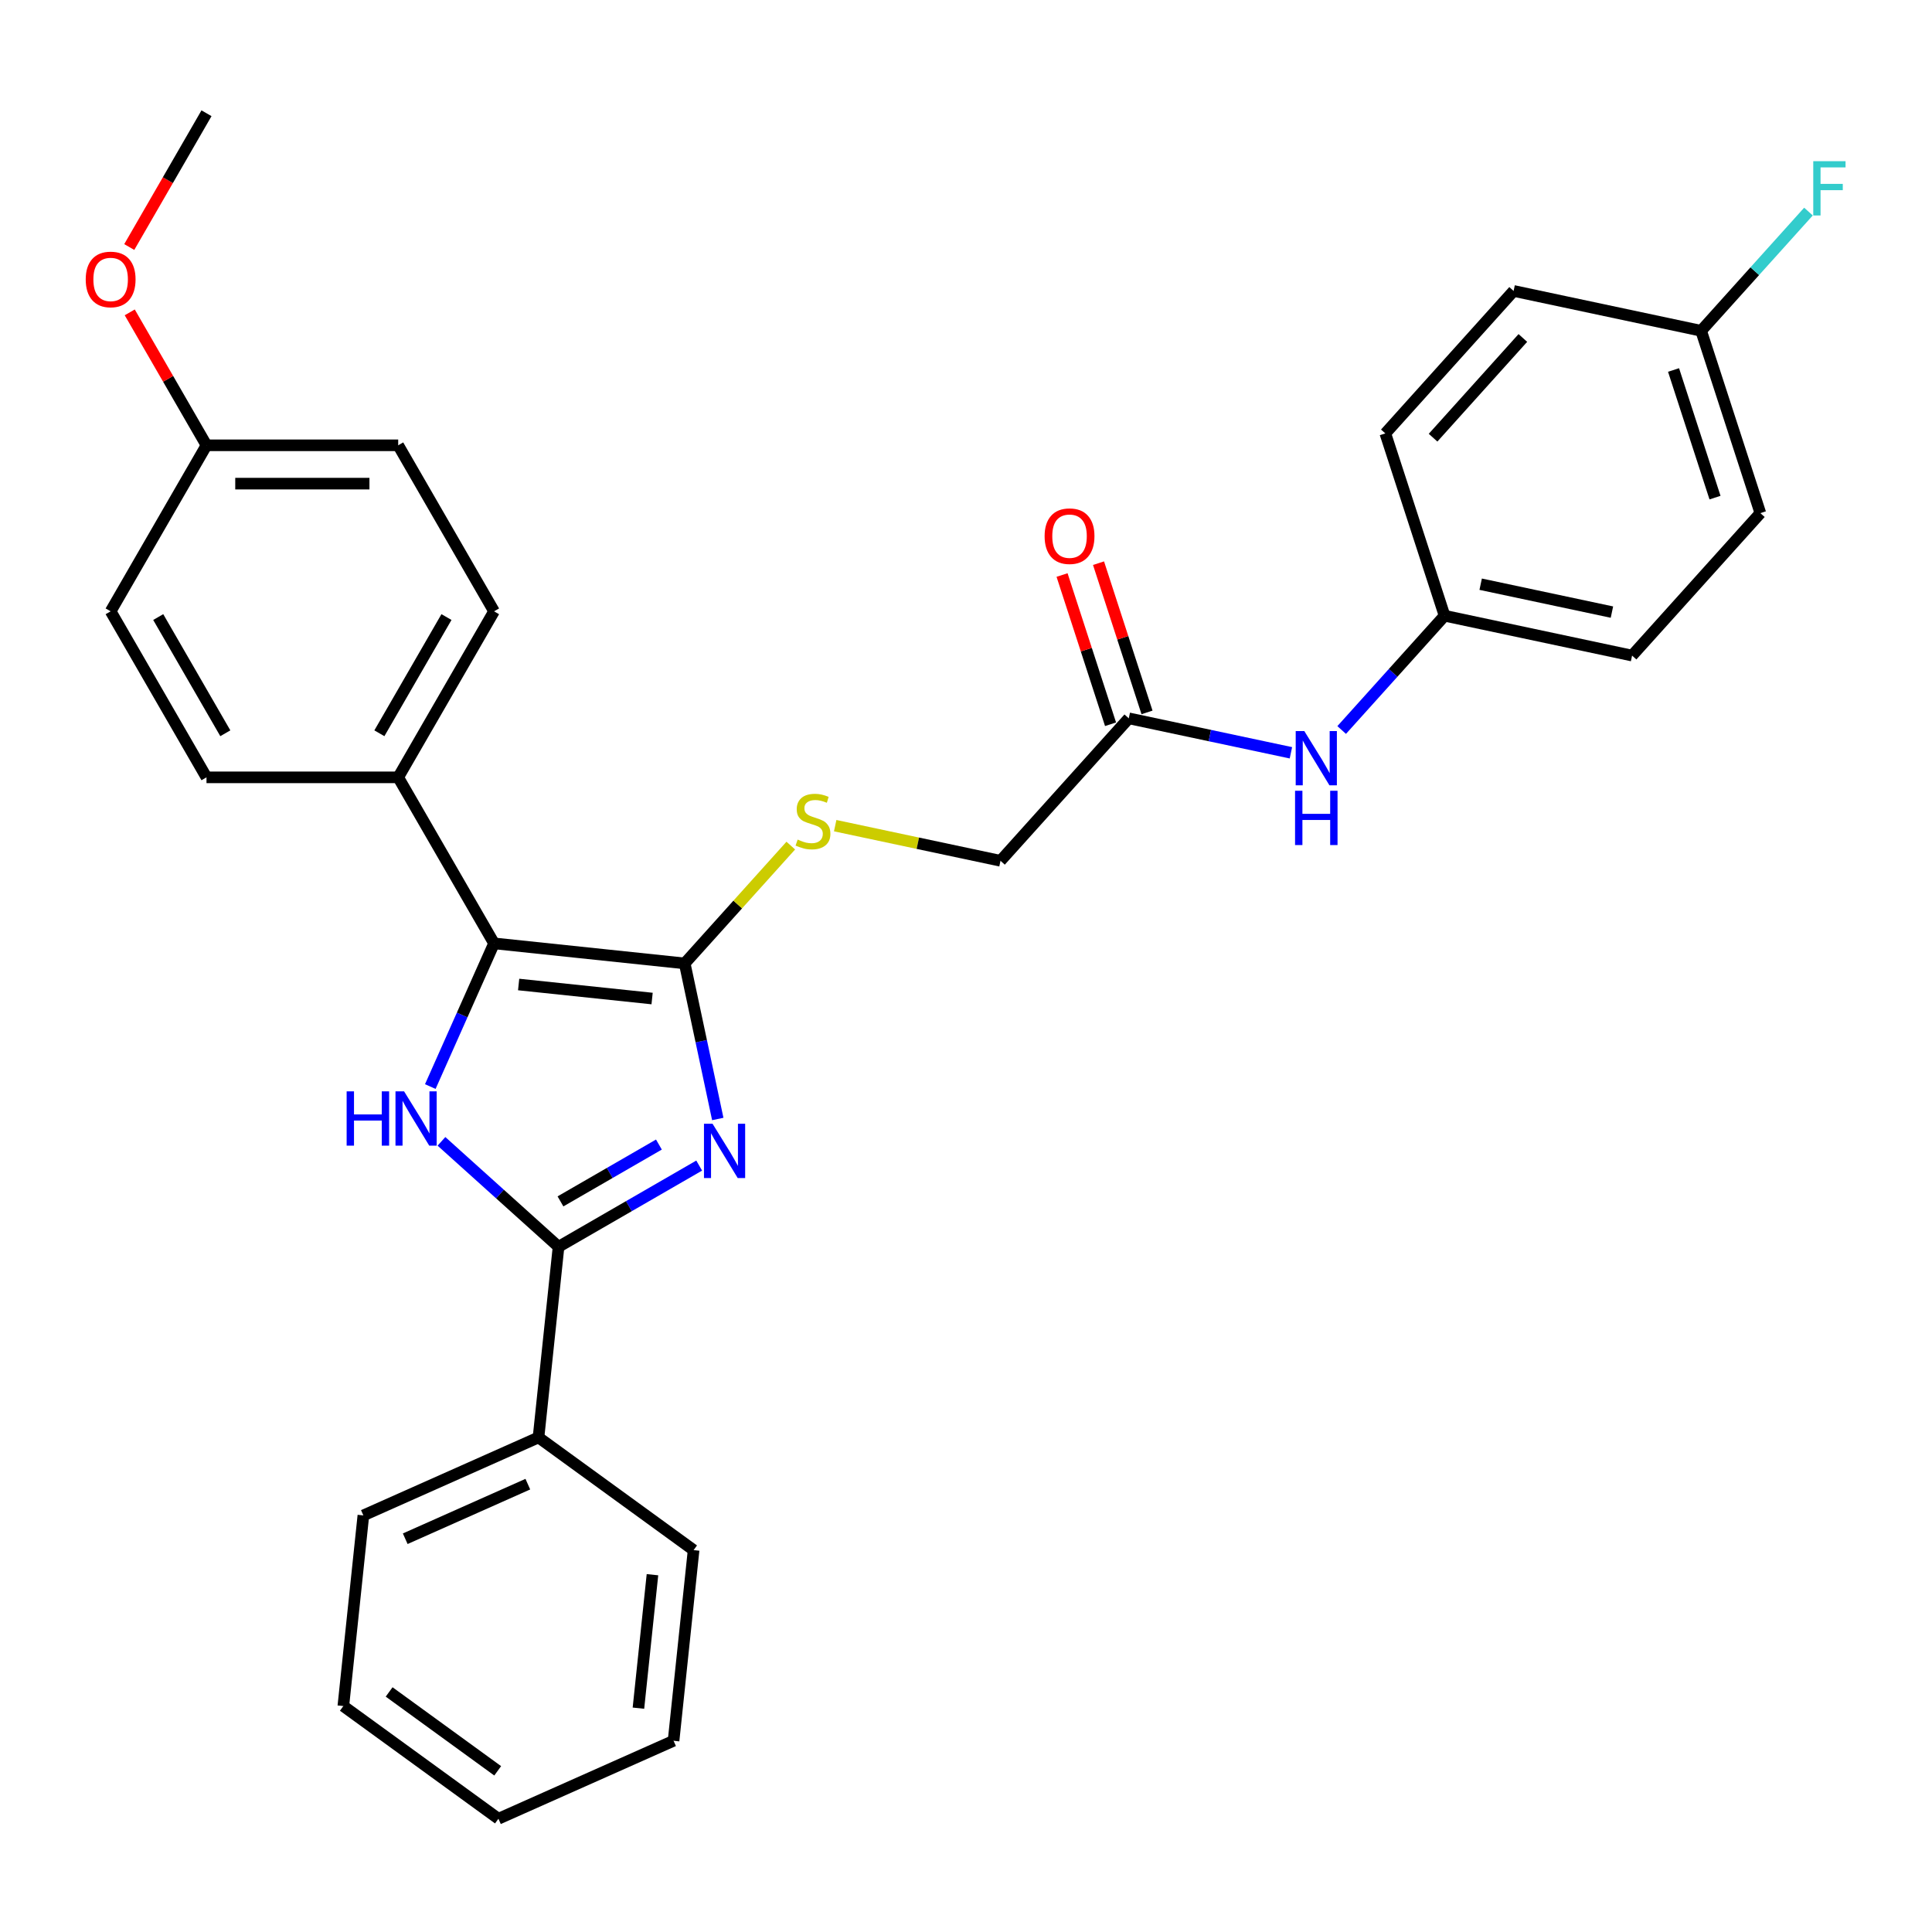 <?xml version='1.0' encoding='iso-8859-1'?>
<svg version='1.1' baseProfile='full'
              xmlns='http://www.w3.org/2000/svg'
                      xmlns:rdkit='http://www.rdkit.org/xml'
                      xmlns:xlink='http://www.w3.org/1999/xlink'
                  xml:space='preserve'
width='1000px' height='1000px' viewBox='0 0 1000 1000'>
<!-- END OF HEADER -->
<rect style='opacity:1.0;fill:#FFFFFF;stroke:none' width='1000' height='1000' x='0' y='0'> </rect>
<path class='bond-0' d='M 371.521,579.185 L 362.962,538.921' style='fill:none;fill-rule:evenodd;stroke:#0000FF;stroke-width:6px;stroke-linecap:butt;stroke-linejoin:miter;stroke-opacity:1' />
<path class='bond-0' d='M 362.962,538.921 L 354.404,498.658' style='fill:none;fill-rule:evenodd;stroke:#000000;stroke-width:6px;stroke-linecap:butt;stroke-linejoin:miter;stroke-opacity:1' />
<path class='bond-2' d='M 361.897,603.301 L 325.499,624.315' style='fill:none;fill-rule:evenodd;stroke:#0000FF;stroke-width:6px;stroke-linecap:butt;stroke-linejoin:miter;stroke-opacity:1' />
<path class='bond-2' d='M 325.499,624.315 L 289.101,645.329' style='fill:none;fill-rule:evenodd;stroke:#000000;stroke-width:6px;stroke-linecap:butt;stroke-linejoin:miter;stroke-opacity:1' />
<path class='bond-2' d='M 341.055,592.419 L 315.576,607.129' style='fill:none;fill-rule:evenodd;stroke:#0000FF;stroke-width:6px;stroke-linecap:butt;stroke-linejoin:miter;stroke-opacity:1' />
<path class='bond-2' d='M 315.576,607.129 L 290.098,621.838' style='fill:none;fill-rule:evenodd;stroke:#000000;stroke-width:6px;stroke-linecap:butt;stroke-linejoin:miter;stroke-opacity:1' />
<path class='bond-3' d='M 354.404,498.658 L 255.721,488.286' style='fill:none;fill-rule:evenodd;stroke:#000000;stroke-width:6px;stroke-linecap:butt;stroke-linejoin:miter;stroke-opacity:1' />
<path class='bond-3' d='M 337.527,516.838 L 268.449,509.578' style='fill:none;fill-rule:evenodd;stroke:#000000;stroke-width:6px;stroke-linecap:butt;stroke-linejoin:miter;stroke-opacity:1' />
<path class='bond-4' d='M 354.404,498.658 L 381.857,468.168' style='fill:none;fill-rule:evenodd;stroke:#000000;stroke-width:6px;stroke-linecap:butt;stroke-linejoin:miter;stroke-opacity:1' />
<path class='bond-4' d='M 381.857,468.168 L 409.309,437.679' style='fill:none;fill-rule:evenodd;stroke:#CCCC00;stroke-width:6px;stroke-linecap:butt;stroke-linejoin:miter;stroke-opacity:1' />
<path class='bond-1' d='M 228.499,590.763 L 258.8,618.046' style='fill:none;fill-rule:evenodd;stroke:#0000FF;stroke-width:6px;stroke-linecap:butt;stroke-linejoin:miter;stroke-opacity:1' />
<path class='bond-1' d='M 258.8,618.046 L 289.101,645.329' style='fill:none;fill-rule:evenodd;stroke:#000000;stroke-width:6px;stroke-linecap:butt;stroke-linejoin:miter;stroke-opacity:1' />
<path class='bond-30' d='M 222.722,562.402 L 239.221,525.344' style='fill:none;fill-rule:evenodd;stroke:#0000FF;stroke-width:6px;stroke-linecap:butt;stroke-linejoin:miter;stroke-opacity:1' />
<path class='bond-30' d='M 239.221,525.344 L 255.721,488.286' style='fill:none;fill-rule:evenodd;stroke:#000000;stroke-width:6px;stroke-linecap:butt;stroke-linejoin:miter;stroke-opacity:1' />
<path class='bond-8' d='M 289.101,645.329 L 278.729,744.012' style='fill:none;fill-rule:evenodd;stroke:#000000;stroke-width:6px;stroke-linecap:butt;stroke-linejoin:miter;stroke-opacity:1' />
<path class='bond-5' d='M 255.721,488.286 L 206.107,402.353' style='fill:none;fill-rule:evenodd;stroke:#000000;stroke-width:6px;stroke-linecap:butt;stroke-linejoin:miter;stroke-opacity:1' />
<path class='bond-10' d='M 432.29,427.36 L 475.074,436.454' style='fill:none;fill-rule:evenodd;stroke:#CCCC00;stroke-width:6px;stroke-linecap:butt;stroke-linejoin:miter;stroke-opacity:1' />
<path class='bond-10' d='M 475.074,436.454 L 517.858,445.548' style='fill:none;fill-rule:evenodd;stroke:#000000;stroke-width:6px;stroke-linecap:butt;stroke-linejoin:miter;stroke-opacity:1' />
<path class='bond-11' d='M 206.107,402.353 L 255.721,316.42' style='fill:none;fill-rule:evenodd;stroke:#000000;stroke-width:6px;stroke-linecap:butt;stroke-linejoin:miter;stroke-opacity:1' />
<path class='bond-11' d='M 196.363,379.54 L 231.092,319.387' style='fill:none;fill-rule:evenodd;stroke:#000000;stroke-width:6px;stroke-linecap:butt;stroke-linejoin:miter;stroke-opacity:1' />
<path class='bond-12' d='M 206.107,402.353 L 106.881,402.353' style='fill:none;fill-rule:evenodd;stroke:#000000;stroke-width:6px;stroke-linecap:butt;stroke-linejoin:miter;stroke-opacity:1' />
<path class='bond-6' d='M 584.254,371.808 L 517.858,445.548' style='fill:none;fill-rule:evenodd;stroke:#000000;stroke-width:6px;stroke-linecap:butt;stroke-linejoin:miter;stroke-opacity:1' />
<path class='bond-7' d='M 584.254,371.808 L 626.214,380.727' style='fill:none;fill-rule:evenodd;stroke:#000000;stroke-width:6px;stroke-linecap:butt;stroke-linejoin:miter;stroke-opacity:1' />
<path class='bond-7' d='M 626.214,380.727 L 668.174,389.646' style='fill:none;fill-rule:evenodd;stroke:#0000FF;stroke-width:6px;stroke-linecap:butt;stroke-linejoin:miter;stroke-opacity:1' />
<path class='bond-9' d='M 593.691,368.742 L 581.142,330.12' style='fill:none;fill-rule:evenodd;stroke:#000000;stroke-width:6px;stroke-linecap:butt;stroke-linejoin:miter;stroke-opacity:1' />
<path class='bond-9' d='M 581.142,330.12 L 568.593,291.498' style='fill:none;fill-rule:evenodd;stroke:#FF0000;stroke-width:6px;stroke-linecap:butt;stroke-linejoin:miter;stroke-opacity:1' />
<path class='bond-9' d='M 574.817,374.875 L 562.268,336.253' style='fill:none;fill-rule:evenodd;stroke:#000000;stroke-width:6px;stroke-linecap:butt;stroke-linejoin:miter;stroke-opacity:1' />
<path class='bond-9' d='M 562.268,336.253 L 549.719,297.631' style='fill:none;fill-rule:evenodd;stroke:#FF0000;stroke-width:6px;stroke-linecap:butt;stroke-linejoin:miter;stroke-opacity:1' />
<path class='bond-13' d='M 694.449,377.848 L 721.078,348.273' style='fill:none;fill-rule:evenodd;stroke:#0000FF;stroke-width:6px;stroke-linecap:butt;stroke-linejoin:miter;stroke-opacity:1' />
<path class='bond-13' d='M 721.078,348.273 L 747.707,318.699' style='fill:none;fill-rule:evenodd;stroke:#000000;stroke-width:6px;stroke-linecap:butt;stroke-linejoin:miter;stroke-opacity:1' />
<path class='bond-24' d='M 278.729,744.012 L 188.081,784.372' style='fill:none;fill-rule:evenodd;stroke:#000000;stroke-width:6px;stroke-linecap:butt;stroke-linejoin:miter;stroke-opacity:1' />
<path class='bond-24' d='M 273.204,768.196 L 209.75,796.447' style='fill:none;fill-rule:evenodd;stroke:#000000;stroke-width:6px;stroke-linecap:butt;stroke-linejoin:miter;stroke-opacity:1' />
<path class='bond-25' d='M 278.729,744.012 L 359.006,802.336' style='fill:none;fill-rule:evenodd;stroke:#000000;stroke-width:6px;stroke-linecap:butt;stroke-linejoin:miter;stroke-opacity:1' />
<path class='bond-16' d='M 255.721,316.42 L 206.107,230.487' style='fill:none;fill-rule:evenodd;stroke:#000000;stroke-width:6px;stroke-linecap:butt;stroke-linejoin:miter;stroke-opacity:1' />
<path class='bond-17' d='M 106.881,402.353 L 57.267,316.42' style='fill:none;fill-rule:evenodd;stroke:#000000;stroke-width:6px;stroke-linecap:butt;stroke-linejoin:miter;stroke-opacity:1' />
<path class='bond-17' d='M 116.625,379.54 L 81.896,319.387' style='fill:none;fill-rule:evenodd;stroke:#000000;stroke-width:6px;stroke-linecap:butt;stroke-linejoin:miter;stroke-opacity:1' />
<path class='bond-19' d='M 747.707,318.699 L 717.045,224.329' style='fill:none;fill-rule:evenodd;stroke:#000000;stroke-width:6px;stroke-linecap:butt;stroke-linejoin:miter;stroke-opacity:1' />
<path class='bond-20' d='M 747.707,318.699 L 844.766,339.329' style='fill:none;fill-rule:evenodd;stroke:#000000;stroke-width:6px;stroke-linecap:butt;stroke-linejoin:miter;stroke-opacity:1' />
<path class='bond-20' d='M 766.392,302.382 L 834.333,316.823' style='fill:none;fill-rule:evenodd;stroke:#000000;stroke-width:6px;stroke-linecap:butt;stroke-linejoin:miter;stroke-opacity:1' />
<path class='bond-14' d='M 880.499,171.219 L 911.161,265.59' style='fill:none;fill-rule:evenodd;stroke:#000000;stroke-width:6px;stroke-linecap:butt;stroke-linejoin:miter;stroke-opacity:1' />
<path class='bond-14' d='M 866.224,191.507 L 887.688,257.567' style='fill:none;fill-rule:evenodd;stroke:#000000;stroke-width:6px;stroke-linecap:butt;stroke-linejoin:miter;stroke-opacity:1' />
<path class='bond-18' d='M 880.499,171.219 L 908.279,140.366' style='fill:none;fill-rule:evenodd;stroke:#000000;stroke-width:6px;stroke-linecap:butt;stroke-linejoin:miter;stroke-opacity:1' />
<path class='bond-18' d='M 908.279,140.366 L 936.059,109.514' style='fill:none;fill-rule:evenodd;stroke:#33CCCC;stroke-width:6px;stroke-linecap:butt;stroke-linejoin:miter;stroke-opacity:1' />
<path class='bond-33' d='M 880.499,171.219 L 783.44,150.589' style='fill:none;fill-rule:evenodd;stroke:#000000;stroke-width:6px;stroke-linecap:butt;stroke-linejoin:miter;stroke-opacity:1' />
<path class='bond-15' d='M 106.881,230.487 L 57.267,316.42' style='fill:none;fill-rule:evenodd;stroke:#000000;stroke-width:6px;stroke-linecap:butt;stroke-linejoin:miter;stroke-opacity:1' />
<path class='bond-23' d='M 106.881,230.487 L 87.018,196.084' style='fill:none;fill-rule:evenodd;stroke:#000000;stroke-width:6px;stroke-linecap:butt;stroke-linejoin:miter;stroke-opacity:1' />
<path class='bond-23' d='M 87.018,196.084 L 67.155,161.681' style='fill:none;fill-rule:evenodd;stroke:#FF0000;stroke-width:6px;stroke-linecap:butt;stroke-linejoin:miter;stroke-opacity:1' />
<path class='bond-32' d='M 106.881,230.487 L 206.107,230.487' style='fill:none;fill-rule:evenodd;stroke:#000000;stroke-width:6px;stroke-linecap:butt;stroke-linejoin:miter;stroke-opacity:1' />
<path class='bond-32' d='M 121.765,250.332 L 191.223,250.332' style='fill:none;fill-rule:evenodd;stroke:#000000;stroke-width:6px;stroke-linecap:butt;stroke-linejoin:miter;stroke-opacity:1' />
<path class='bond-22' d='M 717.045,224.329 L 783.44,150.589' style='fill:none;fill-rule:evenodd;stroke:#000000;stroke-width:6px;stroke-linecap:butt;stroke-linejoin:miter;stroke-opacity:1' />
<path class='bond-22' d='M 741.752,226.547 L 788.229,174.929' style='fill:none;fill-rule:evenodd;stroke:#000000;stroke-width:6px;stroke-linecap:butt;stroke-linejoin:miter;stroke-opacity:1' />
<path class='bond-21' d='M 844.766,339.329 L 911.161,265.59' style='fill:none;fill-rule:evenodd;stroke:#000000;stroke-width:6px;stroke-linecap:butt;stroke-linejoin:miter;stroke-opacity:1' />
<path class='bond-26' d='M 66.903,127.864 L 86.892,93.243' style='fill:none;fill-rule:evenodd;stroke:#FF0000;stroke-width:6px;stroke-linecap:butt;stroke-linejoin:miter;stroke-opacity:1' />
<path class='bond-26' d='M 86.892,93.243 L 106.881,58.621' style='fill:none;fill-rule:evenodd;stroke:#000000;stroke-width:6px;stroke-linecap:butt;stroke-linejoin:miter;stroke-opacity:1' />
<path class='bond-28' d='M 188.081,784.372 L 177.709,883.055' style='fill:none;fill-rule:evenodd;stroke:#000000;stroke-width:6px;stroke-linecap:butt;stroke-linejoin:miter;stroke-opacity:1' />
<path class='bond-27' d='M 359.006,802.336 L 348.634,901.02' style='fill:none;fill-rule:evenodd;stroke:#000000;stroke-width:6px;stroke-linecap:butt;stroke-linejoin:miter;stroke-opacity:1' />
<path class='bond-27' d='M 337.713,815.064 L 330.453,884.143' style='fill:none;fill-rule:evenodd;stroke:#000000;stroke-width:6px;stroke-linecap:butt;stroke-linejoin:miter;stroke-opacity:1' />
<path class='bond-29' d='M 348.634,901.02 L 257.985,941.379' style='fill:none;fill-rule:evenodd;stroke:#000000;stroke-width:6px;stroke-linecap:butt;stroke-linejoin:miter;stroke-opacity:1' />
<path class='bond-31' d='M 177.709,883.055 L 257.985,941.379' style='fill:none;fill-rule:evenodd;stroke:#000000;stroke-width:6px;stroke-linecap:butt;stroke-linejoin:miter;stroke-opacity:1' />
<path class='bond-31' d='M 201.416,875.748 L 257.609,916.575' style='fill:none;fill-rule:evenodd;stroke:#000000;stroke-width:6px;stroke-linecap:butt;stroke-linejoin:miter;stroke-opacity:1' />
<path  class='atom-0' d='M 368.823 581.665
L 378.031 596.549
Q 378.944 598.018, 380.412 600.677
Q 381.881 603.337, 381.96 603.495
L 381.96 581.665
L 385.691 581.665
L 385.691 609.766
L 381.841 609.766
L 371.958 593.493
Q 370.807 591.588, 369.577 589.405
Q 368.386 587.222, 368.029 586.547
L 368.029 609.766
L 364.377 609.766
L 364.377 581.665
L 368.823 581.665
' fill='#0000FF'/>
<path  class='atom-2' d='M 179.422 564.883
L 183.232 564.883
L 183.232 576.83
L 197.6 576.83
L 197.6 564.883
L 201.41 564.883
L 201.41 592.984
L 197.6 592.984
L 197.6 580.005
L 183.232 580.005
L 183.232 592.984
L 179.422 592.984
L 179.422 564.883
' fill='#0000FF'/>
<path  class='atom-2' d='M 209.15 564.883
L 218.358 579.767
Q 219.271 581.236, 220.74 583.895
Q 222.208 586.554, 222.288 586.713
L 222.288 564.883
L 226.019 564.883
L 226.019 592.984
L 222.169 592.984
L 212.286 576.711
Q 211.135 574.806, 209.904 572.623
Q 208.713 570.44, 208.356 569.765
L 208.356 592.984
L 204.705 592.984
L 204.705 564.883
L 209.15 564.883
' fill='#0000FF'/>
<path  class='atom-5' d='M 412.861 434.563
Q 413.179 434.682, 414.489 435.237
Q 415.799 435.793, 417.227 436.15
Q 418.696 436.468, 420.125 436.468
Q 422.784 436.468, 424.332 435.198
Q 425.88 433.888, 425.88 431.625
Q 425.88 430.078, 425.086 429.125
Q 424.332 428.172, 423.141 427.656
Q 421.951 427.14, 419.966 426.545
Q 417.466 425.791, 415.957 425.077
Q 414.489 424.362, 413.417 422.854
Q 412.385 421.346, 412.385 418.805
Q 412.385 415.273, 414.767 413.09
Q 417.188 410.907, 421.951 410.907
Q 425.205 410.907, 428.896 412.455
L 427.984 415.511
Q 424.61 414.122, 422.07 414.122
Q 419.331 414.122, 417.823 415.273
Q 416.315 416.384, 416.354 418.329
Q 416.354 419.837, 417.108 420.75
Q 417.902 421.663, 419.013 422.179
Q 420.164 422.695, 422.07 423.29
Q 424.61 424.084, 426.118 424.878
Q 427.626 425.672, 428.698 427.299
Q 429.809 428.887, 429.809 431.625
Q 429.809 435.515, 427.19 437.619
Q 424.61 439.683, 420.284 439.683
Q 417.783 439.683, 415.878 439.127
Q 414.012 438.611, 411.79 437.698
L 412.861 434.563
' fill='#CCCC00'/>
<path  class='atom-8' d='M 675.1 378.388
L 684.309 393.272
Q 685.221 394.741, 686.69 397.4
Q 688.159 400.059, 688.238 400.218
L 688.238 378.388
L 691.969 378.388
L 691.969 406.489
L 688.119 406.489
L 678.236 390.216
Q 677.085 388.311, 675.854 386.128
Q 674.664 383.945, 674.306 383.27
L 674.306 406.489
L 670.655 406.489
L 670.655 378.388
L 675.1 378.388
' fill='#0000FF'/>
<path  class='atom-8' d='M 670.318 409.299
L 674.128 409.299
L 674.128 421.246
L 688.496 421.246
L 688.496 409.299
L 692.306 409.299
L 692.306 437.4
L 688.496 437.4
L 688.496 424.421
L 674.128 424.421
L 674.128 437.4
L 670.318 437.4
L 670.318 409.299
' fill='#0000FF'/>
<path  class='atom-10' d='M 540.691 277.518
Q 540.691 270.77, 544.025 267
Q 547.359 263.229, 553.591 263.229
Q 559.822 263.229, 563.156 267
Q 566.49 270.77, 566.49 277.518
Q 566.49 284.344, 563.117 288.234
Q 559.743 292.084, 553.591 292.084
Q 547.399 292.084, 544.025 288.234
Q 540.691 284.384, 540.691 277.518
M 553.591 288.909
Q 557.877 288.909, 560.179 286.051
Q 562.521 283.154, 562.521 277.518
Q 562.521 272.001, 560.179 269.222
Q 557.877 266.404, 553.591 266.404
Q 549.304 266.404, 546.962 269.182
Q 544.66 271.961, 544.66 277.518
Q 544.66 283.193, 546.962 286.051
Q 549.304 288.909, 553.591 288.909
' fill='#FF0000'/>
<path  class='atom-19' d='M 938.539 83.429
L 955.249 83.429
L 955.249 86.644
L 942.31 86.644
L 942.31 95.177
L 953.82 95.177
L 953.82 98.432
L 942.31 98.432
L 942.31 111.53
L 938.539 111.53
L 938.539 83.429
' fill='#33CCCC'/>
<path  class='atom-24' d='M 44.368 144.634
Q 44.368 137.886, 47.702 134.116
Q 51.036 130.345, 57.267 130.345
Q 63.499 130.345, 66.833 134.116
Q 70.167 137.886, 70.167 144.634
Q 70.167 151.46, 66.793 155.35
Q 63.419 159.2, 57.267 159.2
Q 51.076 159.2, 47.702 155.35
Q 44.368 151.5, 44.368 144.634
M 57.267 156.025
Q 61.554 156.025, 63.856 153.167
Q 66.198 150.27, 66.198 144.634
Q 66.198 139.117, 63.856 136.338
Q 61.554 133.52, 57.267 133.52
Q 52.981 133.52, 50.639 136.299
Q 48.337 139.077, 48.337 144.634
Q 48.337 150.309, 50.639 153.167
Q 52.981 156.025, 57.267 156.025
' fill='#FF0000'/>
</svg>
